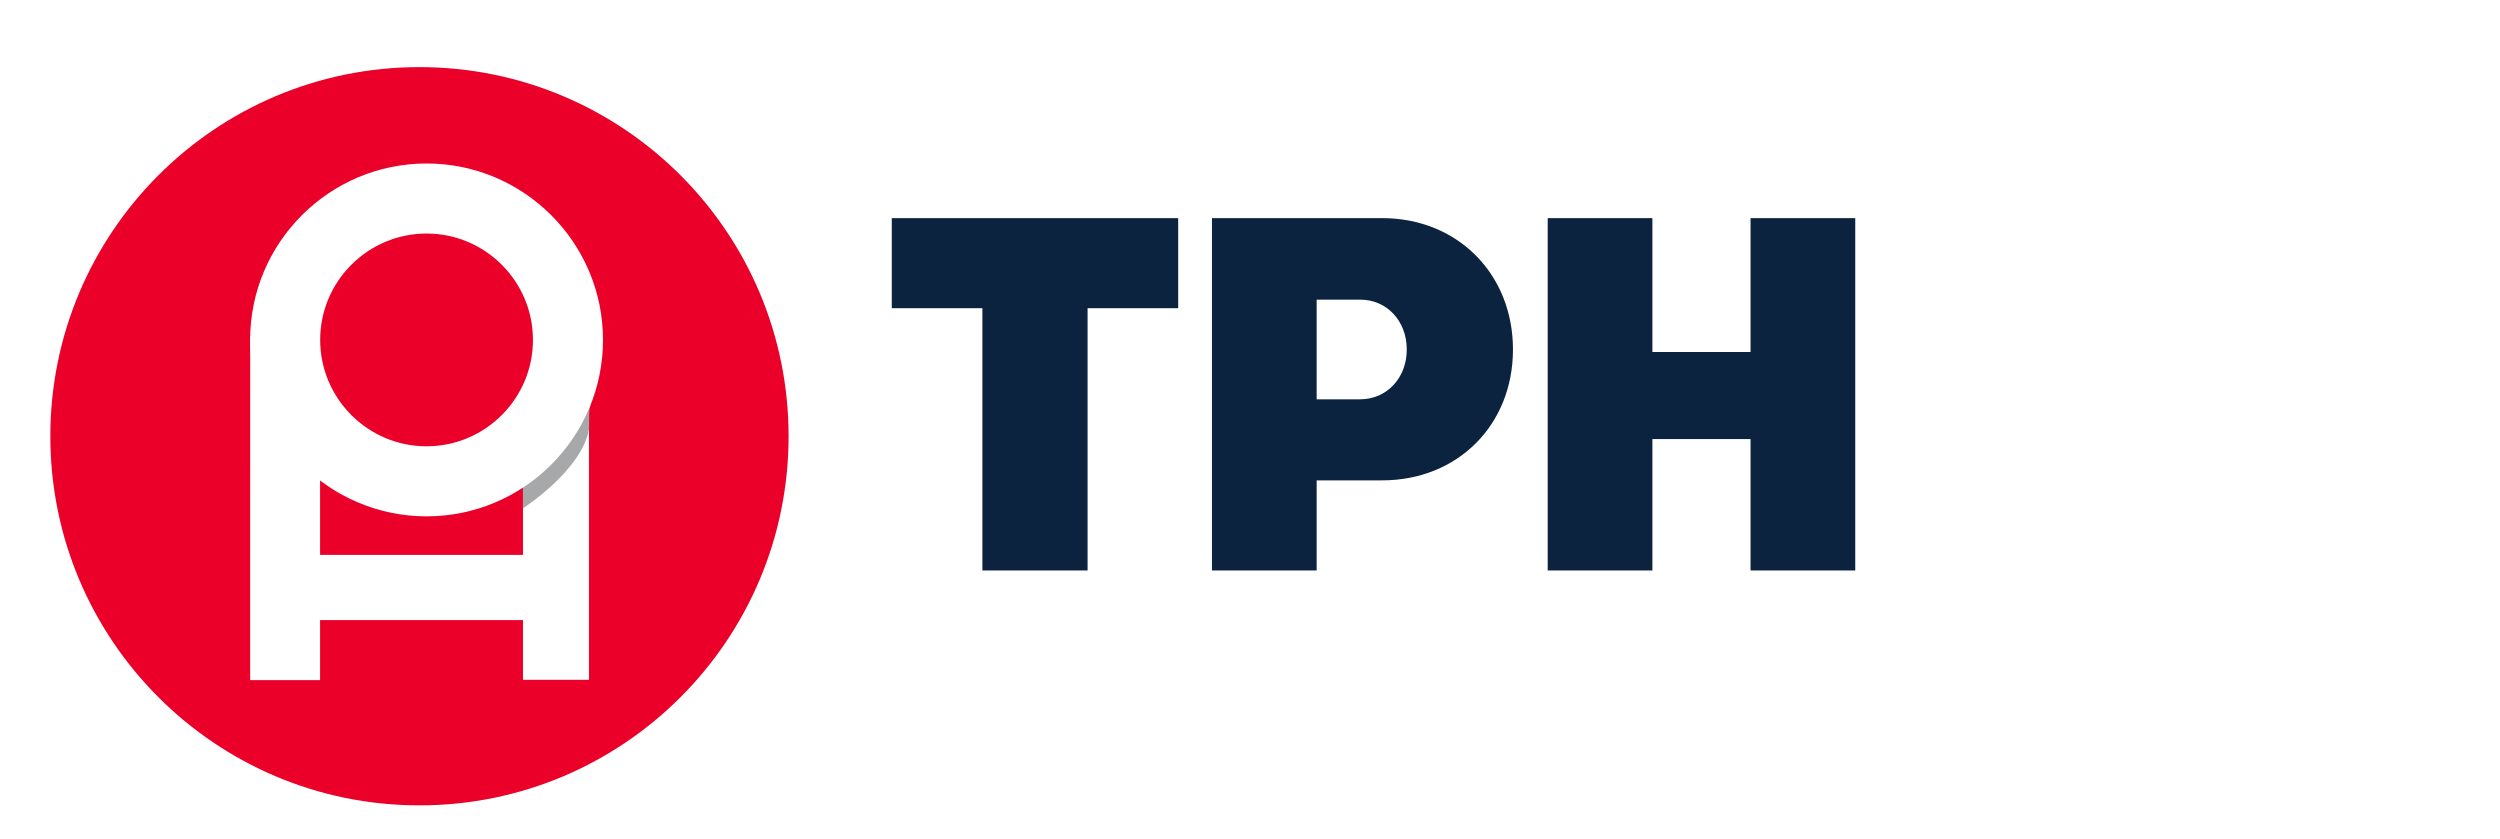<svg xmlns="http://www.w3.org/2000/svg" fill="none" viewBox="0 0 149 50" height="50" width="149">
<g filter="url(#filter0_dd_1294_159596)">
<g clip-path="url(#clip0_1294_159596)">
<path fill="#EA0029" d="M25 46C37.15 46 47 36.15 47 24C47 11.85 37.15 2 25 2C12.85 2 3 11.85 3 24C3 36.15 12.85 46 25 46Z"></path>
<path fill="white" d="M34.737 21.146L31.17 21.143V38.517H35.104V23.597L34.737 21.146Z"></path>
<path fill="white" d="M31.549 31.071H18.943V34.957H31.549V31.071Z"></path>
<path fill="white" d="M14.911 18.035L19.077 20.654V38.535H14.908L14.911 18.035Z"></path>
<path fill="#A7A8A9" d="M31.167 27.057V28.294C31.167 28.294 34.63 26.082 35.107 23.597C35.107 23.031 35.113 22.786 35.116 22.682C35.116 22.589 35.116 22.566 35.122 22.5C35.131 22.41 35.146 22.279 35.184 22.163C35.256 21.963 34.573 21.796 34.573 21.796L31.4 25.294L31.042 25.724"></path>
<path fill="white" d="M25.424 28.774C19.626 28.774 14.908 24.057 14.908 18.259C14.908 12.462 19.626 7.744 25.424 7.744C31.221 7.744 35.939 12.462 35.939 18.259C35.939 24.057 31.221 28.774 25.424 28.774ZM25.424 11.919C21.928 11.919 19.083 14.764 19.083 18.259C19.083 21.754 21.928 24.599 25.424 24.599C28.919 24.599 31.764 21.754 31.764 18.259C31.764 14.764 28.919 11.919 25.424 11.919Z"></path>
</g>
</g>
<path fill="#0C2340" d="M64.82 34H58.55V18.37H53.15V13H70.22V18.37H64.82V34ZM72.233 13H82.373C86.873 13 90.173 16.33 90.173 20.83C90.173 25.33 86.873 28.63 82.373 28.63H78.473V34H72.233V13ZM78.473 23.8H81.053C82.643 23.8 83.843 22.54 83.843 20.83C83.843 19.12 82.643 17.86 81.083 17.86H78.473V23.8ZM98.483 34H92.243V13H98.483V20.98H104.333V13H110.573V34H104.333V26.17H98.483V34Z"></path>
<defs>
<filter color-interpolation-filters="sRGB" filterUnits="userSpaceOnUse" height="50" width="50" y="0" x="0" id="filter0_dd_1294_159596">
<feFlood result="BackgroundImageFix" flood-opacity="0"></feFlood>
<feColorMatrix result="hardAlpha" values="0 0 0 0 0 0 0 0 0 0 0 0 0 0 0 0 0 0 127 0" type="matrix" in="SourceAlpha"></feColorMatrix>
<feOffset dy="1"></feOffset>
<feGaussianBlur stdDeviation="1"></feGaussianBlur>
<feColorMatrix values="0 0 0 0 0.063 0 0 0 0 0.094 0 0 0 0 0.157 0 0 0 0.06 0" type="matrix"></feColorMatrix>
<feBlend result="effect1_dropShadow_1294_159596" in2="BackgroundImageFix" mode="normal"></feBlend>
<feColorMatrix result="hardAlpha" values="0 0 0 0 0 0 0 0 0 0 0 0 0 0 0 0 0 0 127 0" type="matrix" in="SourceAlpha"></feColorMatrix>
<feOffset dy="1"></feOffset>
<feGaussianBlur stdDeviation="1.5"></feGaussianBlur>
<feColorMatrix values="0 0 0 0 0.063 0 0 0 0 0.094 0 0 0 0 0.157 0 0 0 0.1 0" type="matrix"></feColorMatrix>
<feBlend result="effect2_dropShadow_1294_159596" in2="effect1_dropShadow_1294_159596" mode="normal"></feBlend>
<feBlend result="shape" in2="effect2_dropShadow_1294_159596" in="SourceGraphic" mode="normal"></feBlend>
</filter>
<clipPath id="clip0_1294_159596">
<rect transform="translate(3 2)" fill="white" height="44" width="44"></rect>
</clipPath>
</defs>
</svg>
